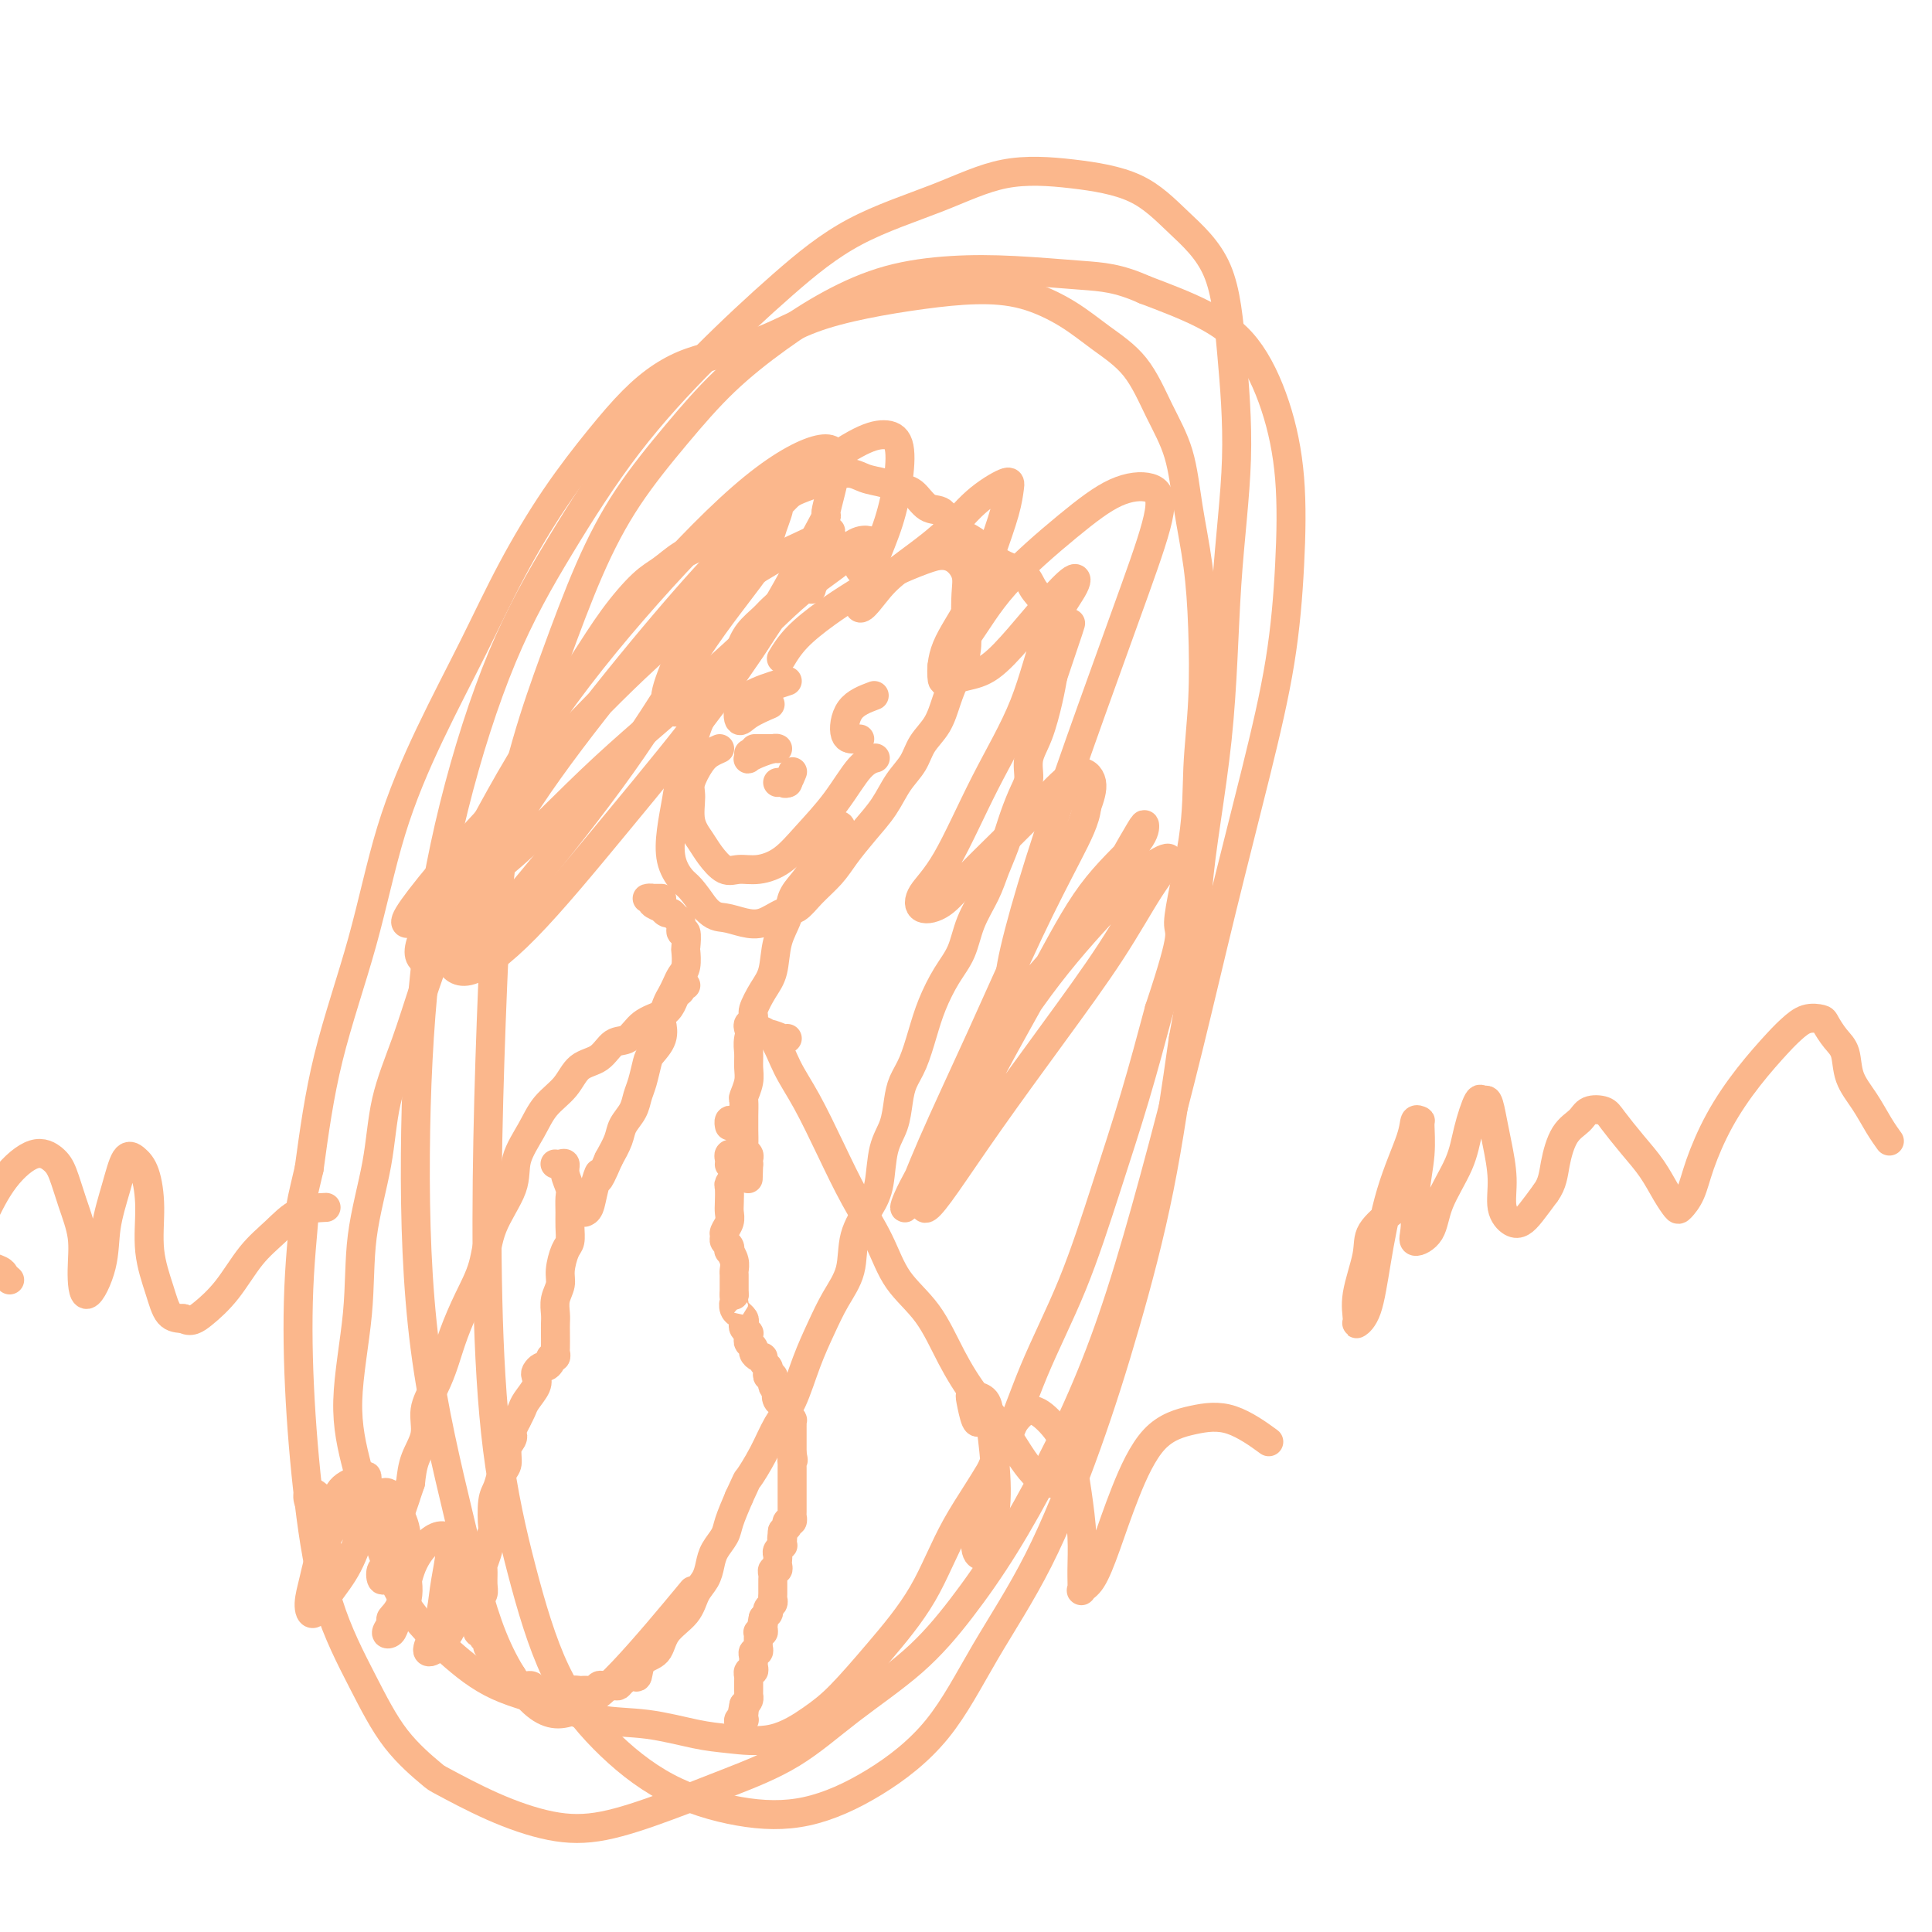 <svg viewBox='0 0 400 400' version='1.1' xmlns='http://www.w3.org/2000/svg' xmlns:xlink='http://www.w3.org/1999/xlink'><g fill='none' stroke='#FBB78C' stroke-width='6' stroke-linecap='round' stroke-linejoin='round'><path d='M182,120c-0.188,-0.311 -0.376,-0.622 -1,-1c-0.624,-0.378 -1.684,-0.822 -2,-1c-0.316,-0.178 0.112,-0.090 0,0c-0.112,0.090 -0.764,0.182 -1,0c-0.236,-0.182 -0.055,-0.638 0,-1c0.055,-0.362 -0.014,-0.631 0,-1c0.014,-0.369 0.113,-0.838 0,-1c-0.113,-0.162 -0.436,-0.017 -1,0c-0.564,0.017 -1.367,-0.094 -2,0c-0.633,0.094 -1.095,0.394 -2,1c-0.905,0.606 -2.252,1.517 -3,2c-0.748,0.483 -0.895,0.537 -2,1c-1.105,0.463 -3.167,1.334 -4,2c-0.833,0.666 -0.436,1.128 -1,2c-0.564,0.872 -2.090,2.153 -3,3c-0.910,0.847 -1.205,1.258 -2,2c-0.795,0.742 -2.089,1.813 -3,3c-0.911,1.187 -1.437,2.490 -2,4c-0.563,1.510 -1.163,3.229 -2,5c-0.837,1.771 -1.912,3.595 -3,5c-1.088,1.405 -2.190,2.390 -3,4c-0.810,1.610 -1.329,3.844 -2,6c-0.671,2.156 -1.494,4.234 -2,6c-0.506,1.766 -0.694,3.220 -1,5c-0.306,1.780 -0.728,3.886 -1,6c-0.272,2.114 -0.392,4.237 0,6c0.392,1.763 1.298,3.167 2,4c0.702,0.833 1.201,1.095 2,2c0.799,0.905 1.900,2.452 3,4'/><path d='M146,188c1.797,1.948 2.788,1.816 4,2c1.212,0.184 2.644,0.682 4,1c1.356,0.318 2.635,0.455 4,0c1.365,-0.455 2.815,-1.502 4,-2c1.185,-0.498 2.105,-0.446 3,-1c0.895,-0.554 1.766,-1.715 3,-3c1.234,-1.285 2.833,-2.696 4,-4c1.167,-1.304 1.902,-2.501 3,-4c1.098,-1.499 2.558,-3.300 4,-5c1.442,-1.700 2.865,-3.300 4,-5c1.135,-1.700 1.981,-3.500 3,-5c1.019,-1.500 2.212,-2.700 3,-4c0.788,-1.300 1.171,-2.698 2,-4c0.829,-1.302 2.103,-2.506 3,-4c0.897,-1.494 1.417,-3.277 2,-5c0.583,-1.723 1.229,-3.384 2,-5c0.771,-1.616 1.665,-3.185 2,-5c0.335,-1.815 0.109,-3.874 0,-6c-0.109,-2.126 -0.102,-4.319 0,-6c0.102,-1.681 0.298,-2.849 0,-4c-0.298,-1.151 -1.089,-2.286 -2,-3c-0.911,-0.714 -1.942,-1.007 -3,-1c-1.058,0.007 -2.142,0.314 -4,1c-1.858,0.686 -4.491,1.750 -7,3c-2.509,1.250 -4.893,2.686 -7,4c-2.107,1.314 -3.936,2.507 -6,4c-2.064,1.493 -4.363,3.287 -6,5c-1.637,1.713 -2.610,3.347 -3,4c-0.390,0.653 -0.195,0.327 0,0'/><path d='M137,186c-0.697,-0.006 -1.394,-0.012 -2,0c-0.606,0.012 -1.119,0.041 -1,0c0.119,-0.041 0.872,-0.150 1,0c0.128,0.150 -0.369,0.561 0,1c0.369,0.439 1.604,0.906 2,1c0.396,0.094 -0.048,-0.183 0,0c0.048,0.183 0.586,0.828 1,1c0.414,0.172 0.703,-0.129 1,0c0.297,0.129 0.601,0.686 1,1c0.399,0.314 0.891,0.383 1,1c0.109,0.617 -0.166,1.783 0,2c0.166,0.217 0.774,-0.514 1,0c0.226,0.514 0.072,2.273 0,3c-0.072,0.727 -0.061,0.422 0,1c0.061,0.578 0.171,2.040 0,3c-0.171,0.960 -0.624,1.417 -1,2c-0.376,0.583 -0.676,1.292 -1,2c-0.324,0.708 -0.674,1.414 -1,2c-0.326,0.586 -0.630,1.053 -1,2c-0.370,0.947 -0.806,2.373 -1,3c-0.194,0.627 -0.146,0.454 0,1c0.146,0.546 0.390,1.812 0,3c-0.390,1.188 -1.413,2.299 -2,3c-0.587,0.701 -0.739,0.992 -1,2c-0.261,1.008 -0.633,2.733 -1,4c-0.367,1.267 -0.731,2.074 -1,3c-0.269,0.926 -0.443,1.970 -1,3c-0.557,1.030 -1.496,2.047 -2,3c-0.504,0.953 -0.573,1.844 -1,3c-0.427,1.156 -1.214,2.578 -2,4'/><path d='M126,240c-2.879,6.746 -2.078,3.612 -2,3c0.078,-0.612 -0.567,1.300 -1,3c-0.433,1.700 -0.655,3.188 -1,4c-0.345,0.812 -0.813,0.946 -1,1c-0.187,0.054 -0.094,0.027 0,0'/><path d='M175,173c-0.455,-0.316 -0.909,-0.632 -1,-1c-0.091,-0.368 0.183,-0.789 0,-1c-0.183,-0.211 -0.823,-0.211 -1,0c-0.177,0.211 0.107,0.633 0,1c-0.107,0.367 -0.607,0.679 -1,1c-0.393,0.321 -0.678,0.651 -1,1c-0.322,0.349 -0.680,0.715 -1,1c-0.320,0.285 -0.600,0.487 -1,1c-0.400,0.513 -0.918,1.336 -1,2c-0.082,0.664 0.272,1.168 0,2c-0.272,0.832 -1.171,1.990 -2,3c-0.829,1.010 -1.586,1.872 -2,3c-0.414,1.128 -0.483,2.523 -1,4c-0.517,1.477 -1.482,3.037 -2,5c-0.518,1.963 -0.587,4.328 -1,6c-0.413,1.672 -1.168,2.649 -2,4c-0.832,1.351 -1.740,3.075 -2,4c-0.260,0.925 0.127,1.051 0,2c-0.127,0.949 -0.770,2.720 -1,4c-0.230,1.280 -0.048,2.067 0,3c0.048,0.933 -0.040,2.011 0,3c0.040,0.989 0.207,1.890 0,3c-0.207,1.110 -0.788,2.428 -1,3c-0.212,0.572 -0.057,0.398 0,1c0.057,0.602 0.014,1.978 0,3c-0.014,1.022 -0.000,1.688 0,2c0.000,0.312 -0.014,0.269 0,1c0.014,0.731 0.056,2.237 0,3c-0.056,0.763 -0.211,0.782 0,1c0.211,0.218 0.788,0.636 1,1c0.212,0.364 0.061,0.676 0,1c-0.061,0.324 -0.030,0.662 0,1'/><path d='M155,241c-0.167,5.333 -0.083,2.667 0,0'/><path d='M153,232c-0.309,0.030 -0.619,0.061 -1,0c-0.381,-0.061 -0.834,-0.212 -1,0c-0.166,0.212 -0.045,0.788 0,1c0.045,0.212 0.013,0.061 0,0c-0.013,-0.061 -0.006,-0.030 0,0'/><path d='M151,241c-0.008,0.084 -0.016,0.169 0,0c0.016,-0.169 0.057,-0.591 0,-1c-0.057,-0.409 -0.212,-0.805 0,-1c0.212,-0.195 0.790,-0.190 1,0c0.210,0.190 0.053,0.566 0,1c-0.053,0.434 -0.000,0.926 0,1c0.000,0.074 -0.052,-0.272 0,0c0.052,0.272 0.210,1.161 0,2c-0.210,0.839 -0.787,1.628 -1,2c-0.213,0.372 -0.061,0.327 0,1c0.061,0.673 0.031,2.064 0,3c-0.031,0.936 -0.062,1.417 0,2c0.062,0.583 0.216,1.269 0,2c-0.216,0.731 -0.804,1.506 -1,2c-0.196,0.494 -0.001,0.705 0,1c0.001,0.295 -0.192,0.673 0,1c0.192,0.327 0.769,0.602 1,1c0.231,0.398 0.114,0.918 0,1c-0.114,0.082 -0.227,-0.274 0,0c0.227,0.274 0.793,1.177 1,2c0.207,0.823 0.056,1.566 0,2c-0.056,0.434 -0.015,0.560 0,1c0.015,0.440 0.004,1.195 0,2c-0.004,0.805 -0.001,1.658 0,2c0.001,0.342 0.001,0.171 0,0'/><path d='M152,268c0.172,4.586 0.102,2.552 0,2c-0.102,-0.552 -0.237,0.377 0,1c0.237,0.623 0.847,0.940 1,1c0.153,0.060 -0.151,-0.138 0,0c0.151,0.138 0.758,0.610 1,1c0.242,0.390 0.118,0.696 0,1c-0.118,0.304 -0.229,0.606 0,1c0.229,0.394 0.797,0.879 1,1c0.203,0.121 0.040,-0.123 0,0c-0.040,0.123 0.045,0.611 0,1c-0.045,0.389 -0.218,0.678 0,1c0.218,0.322 0.828,0.678 1,1c0.172,0.322 -0.094,0.611 0,1c0.094,0.389 0.547,0.877 1,1c0.453,0.123 0.905,-0.121 1,0c0.095,0.121 -0.167,0.607 0,1c0.167,0.393 0.763,0.693 1,1c0.237,0.307 0.116,0.622 0,1c-0.116,0.378 -0.227,0.818 0,1c0.227,0.182 0.792,0.104 1,0c0.208,-0.104 0.058,-0.235 0,0c-0.058,0.235 -0.026,0.836 0,1c0.026,0.164 0.045,-0.110 0,0c-0.045,0.110 -0.156,0.603 0,1c0.156,0.397 0.578,0.699 1,1'/><path d='M161,288c1.408,3.261 0.429,1.414 0,1c-0.429,-0.414 -0.307,0.606 0,1c0.307,0.394 0.801,0.161 1,0c0.199,-0.161 0.105,-0.251 0,0c-0.105,0.251 -0.221,0.842 0,1c0.221,0.158 0.777,-0.116 1,0c0.223,0.116 0.112,0.624 0,1c-0.112,0.376 -0.226,0.622 0,1c0.226,0.378 0.793,0.889 1,1c0.207,0.111 0.056,-0.178 0,0c-0.056,0.178 -0.015,0.822 0,1c0.015,0.178 0.004,-0.111 0,0c-0.004,0.111 -0.001,0.621 0,1c0.001,0.379 0.000,0.626 0,1c-0.000,0.374 -0.000,0.874 0,1c0.000,0.126 0.000,-0.121 0,0c-0.000,0.121 -0.000,0.609 0,1c0.000,0.391 0.000,0.683 0,1c-0.000,0.317 -0.000,0.658 0,1'/><path d='M164,301c0.464,2.174 0.124,1.107 0,1c-0.124,-0.107 -0.033,0.744 0,1c0.033,0.256 0.009,-0.085 0,0c-0.009,0.085 -0.002,0.596 0,1c0.002,0.404 0.001,0.700 0,1c-0.001,0.300 -0.000,0.605 0,1c0.000,0.395 0.000,0.879 0,1c-0.000,0.121 -0.000,-0.123 0,0c0.000,0.123 0.000,0.611 0,1c-0.000,0.389 0.000,0.678 0,1c-0.000,0.322 -0.000,0.677 0,1c0.000,0.323 0.000,0.612 0,1c-0.000,0.388 -0.000,0.873 0,1c0.000,0.127 0.001,-0.106 0,0c-0.001,0.106 -0.004,0.549 0,1c0.004,0.451 0.015,0.909 0,1c-0.015,0.091 -0.056,-0.187 0,0c0.056,0.187 0.208,0.837 0,1c-0.208,0.163 -0.777,-0.163 -1,0c-0.223,0.163 -0.098,0.813 0,1c0.098,0.187 0.171,-0.089 0,0c-0.171,0.089 -0.585,0.545 -1,1'/><path d='M162,317c-0.311,2.658 -0.087,1.304 0,1c0.087,-0.304 0.037,0.443 0,1c-0.037,0.557 -0.062,0.923 0,1c0.062,0.077 0.213,-0.134 0,0c-0.213,0.134 -0.788,0.614 -1,1c-0.212,0.386 -0.061,0.677 0,1c0.061,0.323 0.030,0.678 0,1c-0.030,0.322 -0.061,0.611 0,1c0.061,0.389 0.212,0.877 0,1c-0.212,0.123 -0.789,-0.121 -1,0c-0.211,0.121 -0.057,0.606 0,1c0.057,0.394 0.015,0.697 0,1c-0.015,0.303 -0.004,0.606 0,1c0.004,0.394 0.002,0.879 0,1c-0.002,0.121 -0.004,-0.123 0,0c0.004,0.123 0.015,0.611 0,1c-0.015,0.389 -0.056,0.678 0,1c0.056,0.322 0.208,0.677 0,1c-0.208,0.323 -0.777,0.612 -1,1c-0.223,0.388 -0.098,0.874 0,1c0.098,0.126 0.171,-0.107 0,0c-0.171,0.107 -0.585,0.553 -1,1'/><path d='M158,335c-0.614,2.966 -0.151,1.383 0,1c0.151,-0.383 -0.012,0.436 0,1c0.012,0.564 0.200,0.872 0,1c-0.200,0.128 -0.786,0.075 -1,0c-0.214,-0.075 -0.056,-0.174 0,0c0.056,0.174 0.011,0.620 0,1c-0.011,0.380 0.011,0.693 0,1c-0.011,0.307 -0.055,0.607 0,1c0.055,0.393 0.211,0.878 0,1c-0.211,0.122 -0.788,-0.121 -1,0c-0.212,0.121 -0.061,0.606 0,1c0.061,0.394 0.030,0.698 0,1c-0.030,0.302 -0.061,0.602 0,1c0.061,0.398 0.212,0.894 0,1c-0.212,0.106 -0.789,-0.179 -1,0c-0.211,0.179 -0.057,0.821 0,1c0.057,0.179 0.015,-0.106 0,0c-0.015,0.106 -0.004,0.602 0,1c0.004,0.398 0.002,0.698 0,1c-0.002,0.302 -0.003,0.606 0,1c0.003,0.394 0.011,0.879 0,1c-0.011,0.121 -0.041,-0.121 0,0c0.041,0.121 0.155,0.606 0,1c-0.155,0.394 -0.577,0.697 -1,1'/><path d='M154,353c-0.620,2.966 -0.170,1.383 0,1c0.170,-0.383 0.060,0.436 0,1c-0.060,0.564 -0.069,0.872 0,1c0.069,0.128 0.215,0.075 0,0c-0.215,-0.075 -0.791,-0.173 -1,0c-0.209,0.173 -0.052,0.617 0,1c0.052,0.383 0.000,0.705 0,1c-0.000,0.295 0.051,0.564 0,1c-0.051,0.436 -0.206,1.041 0,1c0.206,-0.041 0.773,-0.726 1,-1c0.227,-0.274 0.113,-0.137 0,0'/><path d='M115,241c-0.081,-0.011 -0.161,-0.021 0,0c0.161,0.021 0.565,0.074 1,0c0.435,-0.074 0.901,-0.274 1,0c0.099,0.274 -0.170,1.020 0,2c0.170,0.980 0.778,2.192 1,3c0.222,0.808 0.057,1.212 0,2c-0.057,0.788 -0.005,1.961 0,3c0.005,1.039 -0.036,1.944 0,3c0.036,1.056 0.149,2.264 0,3c-0.149,0.736 -0.562,1.002 -1,2c-0.438,0.998 -0.902,2.729 -1,4c-0.098,1.271 0.170,2.083 0,3c-0.170,0.917 -0.777,1.941 -1,3c-0.223,1.059 -0.060,2.153 0,3c0.060,0.847 0.017,1.446 0,2c-0.017,0.554 -0.009,1.062 0,2c0.009,0.938 0.017,2.307 0,3c-0.017,0.693 -0.060,0.712 0,1c0.060,0.288 0.224,0.847 0,1c-0.224,0.153 -0.834,-0.099 -1,0c-0.166,0.099 0.113,0.551 0,1c-0.113,0.449 -0.617,0.896 -1,1c-0.383,0.104 -0.645,-0.134 -1,0c-0.355,0.134 -0.802,0.641 -1,1c-0.198,0.359 -0.147,0.571 0,1c0.147,0.429 0.390,1.074 0,2c-0.390,0.926 -1.413,2.134 -2,3c-0.587,0.866 -0.739,1.390 -1,2c-0.261,0.610 -0.630,1.305 -1,2'/><path d='M107,294c-1.481,2.960 -1.185,2.861 -1,3c0.185,0.139 0.257,0.516 0,1c-0.257,0.484 -0.843,1.074 -1,2c-0.157,0.926 0.115,2.186 0,3c-0.115,0.814 -0.618,1.182 -1,2c-0.382,0.818 -0.642,2.087 -1,3c-0.358,0.913 -0.813,1.471 -1,3c-0.187,1.529 -0.107,4.028 0,5c0.107,0.972 0.239,0.415 0,1c-0.239,0.585 -0.849,2.310 -1,3c-0.151,0.690 0.157,0.345 0,1c-0.157,0.655 -0.778,2.311 -1,3c-0.222,0.689 -0.045,0.412 0,1c0.045,0.588 -0.040,2.040 0,3c0.040,0.960 0.207,1.426 0,2c-0.207,0.574 -0.789,1.254 -1,2c-0.211,0.746 -0.053,1.558 0,2c0.053,0.442 -0.001,0.514 0,1c0.001,0.486 0.057,1.387 0,2c-0.057,0.613 -0.227,0.937 0,1c0.227,0.063 0.849,-0.137 1,0c0.151,0.137 -0.171,0.611 0,1c0.171,0.389 0.835,0.695 1,1c0.165,0.305 -0.168,0.610 0,1c0.168,0.390 0.836,0.864 1,1c0.164,0.136 -0.177,-0.066 0,0c0.177,0.066 0.872,0.399 1,1c0.128,0.601 -0.312,1.469 0,2c0.312,0.531 1.375,0.723 2,1c0.625,0.277 0.813,0.638 1,1'/><path d='M106,347c0.990,1.553 -0.034,0.937 0,1c0.034,0.063 1.126,0.805 2,1c0.874,0.195 1.528,-0.158 2,0c0.472,0.158 0.760,0.828 1,1c0.240,0.172 0.430,-0.154 1,0c0.570,0.154 1.520,0.787 2,1c0.480,0.213 0.491,0.004 1,0c0.509,-0.004 1.516,0.195 2,0c0.484,-0.195 0.444,-0.783 1,-1c0.556,-0.217 1.707,-0.062 2,0c0.293,0.062 -0.273,0.031 0,0c0.273,-0.031 1.386,-0.061 2,0c0.614,0.061 0.728,0.213 1,0c0.272,-0.213 0.702,-0.792 1,-1c0.298,-0.208 0.465,-0.046 1,0c0.535,0.046 1.439,-0.023 2,0c0.561,0.023 0.778,0.140 1,0c0.222,-0.140 0.448,-0.535 1,-1c0.552,-0.465 1.430,-0.998 2,-1c0.570,-0.002 0.832,0.527 1,0c0.168,-0.527 0.243,-2.112 1,-3c0.757,-0.888 2.195,-1.080 3,-2c0.805,-0.920 0.975,-2.567 2,-4c1.025,-1.433 2.903,-2.652 4,-4c1.097,-1.348 1.411,-2.826 2,-4c0.589,-1.174 1.452,-2.045 2,-3c0.548,-0.955 0.779,-1.993 1,-3c0.221,-1.007 0.430,-1.981 1,-3c0.570,-1.019 1.500,-2.082 2,-3c0.500,-0.918 0.572,-1.691 1,-3c0.428,-1.309 1.214,-3.155 2,-5'/><path d='M153,310c2.011,-4.399 1.539,-3.395 2,-4c0.461,-0.605 1.856,-2.817 3,-5c1.144,-2.183 2.038,-4.336 3,-6c0.962,-1.664 1.992,-2.837 3,-5c1.008,-2.163 1.994,-5.315 3,-8c1.006,-2.685 2.030,-4.903 3,-7c0.970,-2.097 1.885,-4.074 3,-6c1.115,-1.926 2.430,-3.803 3,-6c0.570,-2.197 0.394,-4.715 1,-7c0.606,-2.285 1.994,-4.337 3,-6c1.006,-1.663 1.631,-2.938 2,-5c0.369,-2.062 0.483,-4.913 1,-7c0.517,-2.087 1.437,-3.411 2,-5c0.563,-1.589 0.769,-3.445 1,-5c0.231,-1.555 0.487,-2.810 1,-4c0.513,-1.190 1.282,-2.315 2,-4c0.718,-1.685 1.385,-3.929 2,-6c0.615,-2.071 1.180,-3.967 2,-6c0.820,-2.033 1.896,-4.202 3,-6c1.104,-1.798 2.235,-3.224 3,-5c0.765,-1.776 1.163,-3.902 2,-6c0.837,-2.098 2.111,-4.169 3,-6c0.889,-1.831 1.391,-3.423 2,-5c0.609,-1.577 1.324,-3.138 2,-5c0.676,-1.862 1.311,-4.025 2,-6c0.689,-1.975 1.431,-3.763 2,-5c0.569,-1.237 0.965,-1.923 1,-3c0.035,-1.077 -0.289,-2.547 0,-4c0.289,-1.453 1.193,-2.891 2,-5c0.807,-2.109 1.516,-4.888 2,-7c0.484,-2.112 0.742,-3.556 1,-5'/><path d='M218,140c6.694,-19.725 2.428,-7.539 1,-4c-1.428,3.539 -0.019,-1.569 0,-4c0.019,-2.431 -1.352,-2.184 -2,-3c-0.648,-0.816 -0.572,-2.694 -1,-4c-0.428,-1.306 -1.360,-2.040 -2,-3c-0.640,-0.960 -0.989,-2.144 -2,-3c-1.011,-0.856 -2.683,-1.383 -4,-2c-1.317,-0.617 -2.277,-1.325 -3,-2c-0.723,-0.675 -1.208,-1.316 -2,-2c-0.792,-0.684 -1.892,-1.409 -3,-2c-1.108,-0.591 -2.225,-1.047 -3,-2c-0.775,-0.953 -1.207,-2.402 -2,-3c-0.793,-0.598 -1.948,-0.345 -3,-1c-1.052,-0.655 -2.001,-2.220 -3,-3c-0.999,-0.780 -2.048,-0.777 -3,-1c-0.952,-0.223 -1.806,-0.672 -3,-1c-1.194,-0.328 -2.729,-0.535 -4,-1c-1.271,-0.465 -2.278,-1.188 -4,-1c-1.722,0.188 -4.158,1.286 -6,2c-1.842,0.714 -3.090,1.044 -5,2c-1.910,0.956 -4.482,2.539 -7,4c-2.518,1.461 -4.983,2.800 -7,4c-2.017,1.200 -3.588,2.260 -5,3c-1.412,0.740 -2.667,1.161 -4,2c-1.333,0.839 -2.746,2.095 -4,3c-1.254,0.905 -2.349,1.459 -4,3c-1.651,1.541 -3.857,4.070 -6,7c-2.143,2.930 -4.224,6.259 -6,9c-1.776,2.741 -3.247,4.892 -5,8c-1.753,3.108 -3.786,7.174 -6,11c-2.214,3.826 -4.607,7.413 -7,11'/><path d='M103,167c-5.538,9.276 -4.384,9.466 -5,12c-0.616,2.534 -3.003,7.412 -5,12c-1.997,4.588 -3.604,8.884 -5,13c-1.396,4.116 -2.582,8.051 -4,12c-1.418,3.949 -3.068,7.913 -4,12c-0.932,4.087 -1.145,8.299 -2,13c-0.855,4.701 -2.351,9.892 -3,15c-0.649,5.108 -0.449,10.134 -1,16c-0.551,5.866 -1.852,12.573 -2,18c-0.148,5.427 0.856,9.575 2,14c1.144,4.425 2.428,9.127 4,14c1.572,4.873 3.431,9.915 6,14c2.569,4.085 5.848,7.212 9,10c3.152,2.788 6.176,5.237 10,7c3.824,1.763 8.448,2.839 12,4c3.552,1.161 6.033,2.405 9,3c2.967,0.595 6.421,0.540 10,1c3.579,0.460 7.283,1.435 10,2c2.717,0.565 4.445,0.719 7,1c2.555,0.281 5.935,0.690 9,0c3.065,-0.690 5.813,-2.478 8,-4c2.187,-1.522 3.812,-2.779 6,-5c2.188,-2.221 4.938,-5.404 8,-9c3.062,-3.596 6.435,-7.603 9,-12c2.565,-4.397 4.323,-9.185 7,-14c2.677,-4.815 6.273,-9.658 9,-15c2.727,-5.342 4.584,-11.183 7,-17c2.416,-5.817 5.390,-11.611 8,-18c2.610,-6.389 4.857,-13.374 7,-20c2.143,-6.626 4.184,-12.893 6,-19c1.816,-6.107 3.408,-12.053 5,-18'/><path d='M240,209c5.841,-17.475 3.944,-15.162 4,-18c0.056,-2.838 2.066,-10.827 3,-17c0.934,-6.173 0.794,-10.530 1,-15c0.206,-4.470 0.758,-9.053 1,-14c0.242,-4.947 0.172,-10.258 0,-15c-0.172,-4.742 -0.448,-8.914 -1,-13c-0.552,-4.086 -1.381,-8.087 -2,-12c-0.619,-3.913 -1.029,-7.739 -2,-11c-0.971,-3.261 -2.503,-5.956 -4,-9c-1.497,-3.044 -2.959,-6.438 -5,-9c-2.041,-2.562 -4.662,-4.292 -7,-6c-2.338,-1.708 -4.392,-3.395 -7,-5c-2.608,-1.605 -5.769,-3.130 -9,-4c-3.231,-0.870 -6.531,-1.086 -10,-1c-3.469,0.086 -7.108,0.474 -11,1c-3.892,0.526 -8.038,1.190 -12,2c-3.962,0.810 -7.741,1.766 -11,3c-3.259,1.234 -5.997,2.746 -9,4c-3.003,1.254 -6.270,2.248 -9,3c-2.730,0.752 -4.922,1.261 -7,2c-2.078,0.739 -4.041,1.709 -6,3c-1.959,1.291 -3.913,2.903 -6,5c-2.087,2.097 -4.306,4.680 -7,8c-2.694,3.320 -5.865,7.377 -9,12c-3.135,4.623 -6.236,9.813 -9,15c-2.764,5.187 -5.191,10.371 -8,16c-2.809,5.629 -6.001,11.702 -9,18c-2.999,6.298 -5.804,12.822 -8,20c-2.196,7.178 -3.784,15.009 -6,23c-2.216,7.991 -5.062,16.140 -7,24c-1.938,7.860 -2.969,15.430 -4,23'/><path d='M64,242c-2.802,11.794 -1.305,6.279 -1,7c0.305,0.721 -0.580,7.678 -1,15c-0.420,7.322 -0.373,15.008 0,23c0.373,7.992 1.074,16.289 2,24c0.926,7.711 2.076,14.836 4,21c1.924,6.164 4.620,11.365 7,16c2.380,4.635 4.443,8.702 7,12c2.557,3.298 5.609,5.825 7,7c1.391,1.175 1.122,0.997 3,2c1.878,1.003 5.903,3.186 10,5c4.097,1.814 8.265,3.259 12,4c3.735,0.741 7.038,0.779 11,0c3.962,-0.779 8.583,-2.374 13,-4c4.417,-1.626 8.628,-3.283 13,-5c4.372,-1.717 8.903,-3.494 13,-6c4.097,-2.506 7.759,-5.740 12,-9c4.241,-3.260 9.063,-6.544 13,-10c3.937,-3.456 6.991,-7.083 10,-11c3.009,-3.917 5.972,-8.123 9,-13c3.028,-4.877 6.121,-10.424 9,-16c2.879,-5.576 5.545,-11.179 8,-17c2.455,-5.821 4.700,-11.858 7,-19c2.300,-7.142 4.654,-15.387 7,-24c2.346,-8.613 4.684,-17.593 7,-27c2.316,-9.407 4.608,-19.241 7,-29c2.392,-9.759 4.883,-19.445 7,-28c2.117,-8.555 3.861,-15.981 5,-23c1.139,-7.019 1.671,-13.633 2,-20c0.329,-6.367 0.453,-12.488 0,-18c-0.453,-5.512 -1.482,-10.416 -3,-15c-1.518,-4.584 -3.524,-8.850 -6,-12c-2.476,-3.150 -5.422,-5.186 -9,-7c-3.578,-1.814 -7.789,-3.407 -12,-5'/><path d='M237,60c-5.510,-2.480 -8.784,-2.679 -13,-3c-4.216,-0.321 -9.375,-0.764 -14,-1c-4.625,-0.236 -8.715,-0.266 -13,0c-4.285,0.266 -8.764,0.827 -13,2c-4.236,1.173 -8.231,2.957 -12,5c-3.769,2.043 -7.314,4.343 -11,7c-3.686,2.657 -7.513,5.669 -11,9c-3.487,3.331 -6.633,6.980 -10,11c-3.367,4.020 -6.954,8.410 -10,13c-3.046,4.590 -5.551,9.379 -8,15c-2.449,5.621 -4.842,12.075 -7,18c-2.158,5.925 -4.082,11.320 -6,18c-1.918,6.680 -3.831,14.645 -5,23c-1.169,8.355 -1.596,17.101 -2,27c-0.404,9.899 -0.787,20.950 -1,32c-0.213,11.050 -0.257,22.100 0,33c0.257,10.900 0.816,21.650 2,31c1.184,9.350 2.992,17.300 5,25c2.008,7.700 4.214,15.149 7,21c2.786,5.851 6.150,10.103 10,14c3.850,3.897 8.186,7.439 13,10c4.814,2.561 10.106,4.140 15,5c4.894,0.860 9.389,1.002 14,0c4.611,-1.002 9.336,-3.148 14,-6c4.664,-2.852 9.266,-6.412 13,-11c3.734,-4.588 6.599,-10.206 10,-16c3.401,-5.794 7.340,-11.765 11,-19c3.660,-7.235 7.043,-15.733 10,-24c2.957,-8.267 5.488,-16.303 8,-25c2.512,-8.697 5.003,-18.056 7,-28c1.997,-9.944 3.498,-20.472 5,-31'/><path d='M245,215c3.554,-18.563 2.438,-22.971 3,-31c0.562,-8.029 2.801,-19.681 4,-31c1.199,-11.319 1.359,-22.307 2,-32c0.641,-9.693 1.763,-18.092 2,-26c0.237,-7.908 -0.412,-15.327 -1,-22c-0.588,-6.673 -1.117,-12.601 -3,-17c-1.883,-4.399 -5.120,-7.270 -8,-10c-2.880,-2.730 -5.401,-5.319 -9,-7c-3.599,-1.681 -8.275,-2.452 -13,-3c-4.725,-0.548 -9.498,-0.872 -14,0c-4.502,0.872 -8.732,2.939 -14,5c-5.268,2.061 -11.573,4.116 -17,7c-5.427,2.884 -9.977,6.596 -15,11c-5.023,4.404 -10.519,9.501 -16,15c-5.481,5.499 -10.946,11.402 -16,18c-5.054,6.598 -9.698,13.891 -14,21c-4.302,7.109 -8.261,14.035 -12,23c-3.739,8.965 -7.257,19.971 -10,31c-2.743,11.029 -4.709,22.081 -6,34c-1.291,11.919 -1.905,24.704 -2,38c-0.095,13.296 0.330,27.104 2,40c1.670,12.896 4.584,24.880 7,35c2.416,10.120 4.334,18.376 7,25c2.666,6.624 6.079,11.615 9,14c2.921,2.385 5.350,2.165 8,1c2.650,-1.165 5.521,-3.275 10,-8c4.479,-4.725 10.565,-12.064 13,-15c2.435,-2.936 1.217,-1.468 0,0'/><path d='M163,141c-0.626,0.208 -1.253,0.416 -3,1c-1.747,0.584 -4.615,1.543 -6,3c-1.385,1.457 -1.289,3.411 -1,4c0.289,0.589 0.770,-0.188 2,-1c1.230,-0.812 3.209,-1.661 4,-2c0.791,-0.339 0.396,-0.170 0,0'/><path d='M181,144c-1.947,0.732 -3.895,1.464 -5,3c-1.105,1.536 -1.368,3.876 -1,5c0.368,1.124 1.368,1.033 2,1c0.632,-0.033 0.895,-0.010 1,0c0.105,0.010 0.053,0.005 0,0'/><path d='M149,155c-0.680,0.302 -1.361,0.604 -2,1c-0.639,0.396 -1.237,0.886 -2,2c-0.763,1.114 -1.692,2.853 -2,4c-0.308,1.147 0.003,1.702 0,3c-0.003,1.298 -0.322,3.339 0,5c0.322,1.661 1.285,2.944 2,4c0.715,1.056 1.184,1.887 2,3c0.816,1.113 1.980,2.509 3,3c1.020,0.491 1.896,0.077 3,0c1.104,-0.077 2.438,0.183 4,0c1.562,-0.183 3.354,-0.809 5,-2c1.646,-1.191 3.145,-2.946 5,-5c1.855,-2.054 4.064,-4.406 6,-7c1.936,-2.594 3.598,-5.429 5,-7c1.402,-1.571 2.543,-1.877 3,-2c0.457,-0.123 0.228,-0.061 0,0'/><path d='M155,156c0.038,0.400 0.077,0.801 0,1c-0.077,0.199 -0.269,0.197 0,0c0.269,-0.197 1.000,-0.589 2,-1c1.000,-0.411 2.269,-0.841 3,-1c0.731,-0.159 0.923,-0.045 1,0c0.077,0.045 0.038,0.023 0,0'/><path d='M161,162c0.339,-0.060 0.679,-0.119 1,0c0.321,0.119 0.625,0.417 1,0c0.375,-0.417 0.821,-1.548 1,-2c0.179,-0.452 0.089,-0.226 0,0'/><path d='M160,155c-1.140,0.000 -2.281,0.000 -3,0c-0.719,0.000 -1.018,0.000 -1,0c0.018,0.000 0.351,0.000 1,0c0.649,-0.000 1.614,0.000 2,0c0.386,0.000 0.193,0.000 0,0'/><path d='M163,162c0.000,0.000 0.100,0.100 0.1,0.1'/><path d='M289,250c0.017,0.066 0.033,0.133 -1,1c-1.033,0.867 -3.116,2.535 -4,4c-0.884,1.465 -0.571,2.728 -1,5c-0.429,2.272 -1.602,5.553 -2,8c-0.398,2.447 -0.022,4.060 0,5c0.022,0.940 -0.309,1.206 0,1c0.309,-0.206 1.259,-0.886 2,-3c0.741,-2.114 1.274,-5.662 2,-10c0.726,-4.338 1.644,-9.464 3,-14c1.356,-4.536 3.149,-8.481 4,-11c0.851,-2.519 0.760,-3.611 1,-4c0.240,-0.389 0.811,-0.075 1,0c0.189,0.075 -0.005,-0.091 0,1c0.005,1.091 0.208,3.438 0,6c-0.208,2.562 -0.826,5.340 -1,8c-0.174,2.660 0.096,5.203 0,7c-0.096,1.797 -0.560,2.847 0,3c0.560,0.153 2.143,-0.591 3,-2c0.857,-1.409 0.989,-3.483 2,-6c1.011,-2.517 2.901,-5.476 4,-8c1.099,-2.524 1.408,-4.612 2,-7c0.592,-2.388 1.468,-5.075 2,-6c0.532,-0.925 0.721,-0.087 1,0c0.279,0.087 0.647,-0.577 1,0c0.353,0.577 0.689,2.397 1,4c0.311,1.603 0.597,2.991 1,5c0.403,2.009 0.922,4.639 1,7c0.078,2.361 -0.286,4.453 0,6c0.286,1.547 1.221,2.549 2,3c0.779,0.451 1.402,0.352 2,0c0.598,-0.352 1.171,-0.958 2,-2c0.829,-1.042 1.915,-2.521 3,-4'/><path d='M320,247c1.458,-1.963 1.602,-3.872 2,-6c0.398,-2.128 1.050,-4.476 2,-6c0.950,-1.524 2.200,-2.226 3,-3c0.800,-0.774 1.151,-1.622 2,-2c0.849,-0.378 2.195,-0.285 3,0c0.805,0.285 1.070,0.763 2,2c0.930,1.237 2.524,3.233 4,5c1.476,1.767 2.832,3.303 4,5c1.168,1.697 2.146,3.553 3,5c0.854,1.447 1.584,2.484 2,3c0.416,0.516 0.517,0.511 1,0c0.483,-0.511 1.347,-1.526 2,-3c0.653,-1.474 1.094,-3.406 2,-6c0.906,-2.594 2.276,-5.851 4,-9c1.724,-3.149 3.804,-6.189 6,-9c2.196,-2.811 4.510,-5.393 6,-7c1.490,-1.607 2.156,-2.239 3,-3c0.844,-0.761 1.865,-1.650 3,-2c1.135,-0.350 2.382,-0.159 3,0c0.618,0.159 0.605,0.288 1,1c0.395,0.712 1.197,2.007 2,3c0.803,0.993 1.606,1.685 2,3c0.394,1.315 0.379,3.253 1,5c0.621,1.747 1.878,3.303 3,5c1.122,1.697 2.110,3.534 3,5c0.890,1.466 1.683,2.562 2,3c0.317,0.438 0.159,0.219 0,0'/><path d='M2,265c-0.392,-0.340 -0.784,-0.680 -1,-1c-0.216,-0.320 -0.257,-0.619 -1,-1c-0.743,-0.381 -2.188,-0.844 -3,-1c-0.812,-0.156 -0.990,-0.003 -2,1c-1.010,1.003 -2.853,2.857 -4,5c-1.147,2.143 -1.599,4.574 -2,6c-0.401,1.426 -0.751,1.848 -1,2c-0.249,0.152 -0.396,0.034 0,-1c0.396,-1.034 1.337,-2.982 2,-5c0.663,-2.018 1.049,-4.104 2,-7c0.951,-2.896 2.467,-6.601 4,-10c1.533,-3.399 3.082,-6.491 5,-9c1.918,-2.509 4.206,-4.434 6,-5c1.794,-0.566 3.093,0.229 4,1c0.907,0.771 1.421,1.518 2,3c0.579,1.482 1.224,3.697 2,6c0.776,2.303 1.685,4.692 2,7c0.315,2.308 0.038,4.535 0,7c-0.038,2.465 0.164,5.168 1,5c0.836,-0.168 2.307,-3.206 3,-6c0.693,-2.794 0.609,-5.345 1,-8c0.391,-2.655 1.258,-5.414 2,-8c0.742,-2.586 1.360,-4.999 2,-6c0.640,-1.001 1.302,-0.590 2,0c0.698,0.590 1.432,1.359 2,3c0.568,1.641 0.970,4.152 1,7c0.030,2.848 -0.312,6.031 0,9c0.312,2.969 1.276,5.722 2,8c0.724,2.278 1.207,4.079 2,5c0.793,0.921 1.897,0.960 3,1'/><path d='M38,273c1.440,0.909 2.540,0.181 4,-1c1.460,-1.181 3.282,-2.814 5,-5c1.718,-2.186 3.333,-4.926 5,-7c1.667,-2.074 3.385,-3.484 5,-5c1.615,-1.516 3.127,-3.139 5,-4c1.873,-0.861 4.107,-0.960 5,-1c0.893,-0.040 0.447,-0.020 0,0'/><path d='M142,204c-0.447,-0.096 -0.895,-0.191 -1,0c-0.105,0.191 0.131,0.669 0,1c-0.131,0.331 -0.629,0.517 -1,1c-0.371,0.483 -0.616,1.265 -1,2c-0.384,0.735 -0.906,1.422 -2,2c-1.094,0.578 -2.761,1.045 -4,2c-1.239,0.955 -2.049,2.397 -3,3c-0.951,0.603 -2.043,0.365 -3,1c-0.957,0.635 -1.777,2.142 -3,3c-1.223,0.858 -2.847,1.068 -4,2c-1.153,0.932 -1.836,2.588 -3,4c-1.164,1.412 -2.809,2.580 -4,4c-1.191,1.420 -1.928,3.091 -3,5c-1.072,1.909 -2.478,4.055 -3,6c-0.522,1.945 -0.160,3.687 -1,6c-0.840,2.313 -2.883,5.195 -4,8c-1.117,2.805 -1.310,5.533 -2,8c-0.690,2.467 -1.878,4.672 -3,7c-1.122,2.328 -2.180,4.778 -3,7c-0.820,2.222 -1.403,4.214 -2,6c-0.597,1.786 -1.207,3.365 -2,5c-0.793,1.635 -1.769,3.325 -2,5c-0.231,1.675 0.284,3.336 0,5c-0.284,1.664 -1.367,3.333 -2,5c-0.633,1.667 -0.817,3.334 -1,5'/><path d='M85,307c-4.041,11.847 -1.642,4.965 -1,3c0.642,-1.965 -0.473,0.988 -1,3c-0.527,2.012 -0.468,3.083 -1,4c-0.532,0.917 -1.656,1.681 -2,3c-0.344,1.319 0.093,3.191 0,4c-0.093,0.809 -0.715,0.553 -1,1c-0.285,0.447 -0.234,1.598 0,2c0.234,0.402 0.650,0.056 1,-1c0.350,-1.056 0.633,-2.823 1,-4c0.367,-1.177 0.819,-1.765 1,-2c0.181,-0.235 0.090,-0.118 0,0'/><path d='M71,314c0.438,-0.358 0.877,-0.715 0,-1c-0.877,-0.285 -3.069,-0.497 -4,-1c-0.931,-0.503 -0.601,-1.298 -1,-2c-0.399,-0.702 -1.529,-1.310 -2,-1c-0.471,0.310 -0.285,1.540 0,2c0.285,0.460 0.668,0.150 1,1c0.332,0.850 0.612,2.859 1,4c0.388,1.141 0.885,1.415 1,2c0.115,0.585 -0.153,1.480 0,2c0.153,0.520 0.727,0.664 1,1c0.273,0.336 0.245,0.865 0,1c-0.245,0.135 -0.707,-0.125 -1,-1c-0.293,-0.875 -0.418,-2.367 0,-4c0.418,-1.633 1.381,-3.407 2,-5c0.619,-1.593 0.896,-3.003 2,-4c1.104,-0.997 3.034,-1.580 4,-2c0.966,-0.420 0.968,-0.676 1,0c0.032,0.676 0.093,2.285 0,4c-0.093,1.715 -0.341,3.538 -1,6c-0.659,2.462 -1.729,5.564 -3,8c-1.271,2.436 -2.742,4.205 -4,6c-1.258,1.795 -2.302,3.617 -3,4c-0.698,0.383 -1.051,-0.673 -1,-2c0.051,-1.327 0.507,-2.926 1,-5c0.493,-2.074 1.024,-4.625 2,-7c0.976,-2.375 2.399,-4.575 4,-6c1.601,-1.425 3.382,-2.075 5,-3c1.618,-0.925 3.073,-2.124 4,-2c0.927,0.124 1.327,1.572 2,3c0.673,1.428 1.621,2.837 2,5c0.379,2.163 0.190,5.082 0,8'/><path d='M84,325c0.730,3.848 0.554,5.469 0,7c-0.554,1.531 -1.485,2.972 -2,4c-0.515,1.028 -0.615,1.643 -1,2c-0.385,0.357 -1.054,0.456 -1,0c0.054,-0.456 0.832,-1.466 1,-2c0.168,-0.534 -0.275,-0.592 0,-1c0.275,-0.408 1.268,-1.166 2,-3c0.732,-1.834 1.202,-4.744 2,-7c0.798,-2.256 1.923,-3.858 3,-5c1.077,-1.142 2.104,-1.822 3,-2c0.896,-0.178 1.659,0.147 2,1c0.341,0.853 0.260,2.234 0,4c-0.260,1.766 -0.700,3.917 -1,6c-0.300,2.083 -0.462,4.098 -1,6c-0.538,1.902 -1.454,3.692 -2,5c-0.546,1.308 -0.724,2.134 0,2c0.724,-0.134 2.349,-1.228 4,-4c1.651,-2.772 3.329,-7.220 4,-9c0.671,-1.780 0.336,-0.890 0,0'/><path d='M163,215c-0.166,0.119 -0.333,0.239 -1,0c-0.667,-0.239 -1.836,-0.835 -3,-1c-1.164,-0.165 -2.325,0.102 -3,0c-0.675,-0.102 -0.865,-0.575 -1,-1c-0.135,-0.425 -0.214,-0.804 0,-1c0.214,-0.196 0.720,-0.210 1,0c0.280,0.210 0.335,0.642 1,1c0.665,0.358 1.940,0.641 3,2c1.060,1.359 1.904,3.796 3,6c1.096,2.204 2.444,4.177 4,7c1.556,2.823 3.322,6.495 5,10c1.678,3.505 3.270,6.843 5,10c1.730,3.157 3.599,6.132 5,9c1.401,2.868 2.335,5.630 4,8c1.665,2.370 4.063,4.349 6,7c1.937,2.651 3.414,5.973 5,9c1.586,3.027 3.281,5.757 5,8c1.719,2.243 3.463,3.998 5,6c1.537,2.002 2.868,4.249 4,6c1.132,1.751 2.066,3.005 3,4c0.934,0.995 1.867,1.729 3,2c1.133,0.271 2.467,0.077 3,0c0.533,-0.077 0.267,-0.039 0,0'/><path d='M203,294c-0.314,0.424 -0.627,0.847 -1,0c-0.373,-0.847 -0.805,-2.965 -1,-4c-0.195,-1.035 -0.154,-0.988 0,-1c0.154,-0.012 0.421,-0.085 1,0c0.579,0.085 1.469,0.327 2,1c0.531,0.673 0.704,1.778 1,4c0.296,2.222 0.716,5.560 1,9c0.284,3.440 0.433,6.982 0,10c-0.433,3.018 -1.446,5.512 -2,7c-0.554,1.488 -0.648,1.970 -1,2c-0.352,0.030 -0.962,-0.393 -1,-2c-0.038,-1.607 0.495,-4.399 1,-7c0.505,-2.601 0.982,-5.011 2,-8c1.018,-2.989 2.577,-6.558 4,-9c1.423,-2.442 2.711,-3.758 4,-4c1.289,-0.242 2.580,0.591 4,2c1.420,1.409 2.969,3.394 4,6c1.031,2.606 1.543,5.834 2,9c0.457,3.166 0.860,6.271 1,9c0.140,2.729 0.018,5.081 0,7c-0.018,1.919 0.069,3.404 0,4c-0.069,0.596 -0.293,0.301 0,0c0.293,-0.301 1.104,-0.609 2,-2c0.896,-1.391 1.878,-3.865 3,-7c1.122,-3.135 2.386,-6.930 4,-11c1.614,-4.070 3.579,-8.414 6,-11c2.421,-2.586 5.298,-3.415 8,-4c2.702,-0.585 5.227,-0.927 8,0c2.773,0.927 5.792,3.122 7,4c1.208,0.878 0.604,0.439 0,0'/><path d='M168,122c0.155,-0.580 0.309,-1.161 1,-2c0.691,-0.839 1.918,-1.937 3,-3c1.082,-1.063 2.018,-2.092 3,-3c0.982,-0.908 2.008,-1.694 3,-2c0.992,-0.306 1.949,-0.130 2,0c0.051,0.130 -0.806,0.216 -2,1c-1.194,0.784 -2.726,2.267 -5,4c-2.274,1.733 -5.290,3.718 -9,7c-3.710,3.282 -8.113,7.863 -15,14c-6.887,6.137 -16.258,13.831 -24,21c-7.742,7.169 -13.854,13.813 -20,19c-6.146,5.187 -12.326,8.918 -16,11c-3.674,2.082 -4.841,2.517 -5,2c-0.159,-0.517 0.689,-1.985 3,-5c2.311,-3.015 6.085,-7.577 11,-13c4.915,-5.423 10.972,-11.709 17,-18c6.028,-6.291 12.026,-12.588 19,-19c6.974,-6.412 14.923,-12.938 21,-17c6.077,-4.062 10.282,-5.661 13,-7c2.718,-1.339 3.948,-2.418 4,-2c0.052,0.418 -1.075,2.335 -3,5c-1.925,2.665 -4.647,6.080 -8,11c-3.353,4.920 -7.336,11.346 -13,19c-5.664,7.654 -13.009,16.535 -20,25c-6.991,8.465 -13.629,16.514 -19,22c-5.371,5.486 -9.474,8.409 -12,9c-2.526,0.591 -3.474,-1.151 -4,-2c-0.526,-0.849 -0.631,-0.806 0,-2c0.631,-1.194 1.998,-3.627 4,-8c2.002,-4.373 4.640,-10.688 9,-18c4.360,-7.312 10.443,-15.623 17,-24c6.557,-8.377 13.588,-16.822 19,-23c5.412,-6.178 9.206,-10.089 13,-14'/><path d='M155,110c8.763,-9.981 6.171,-4.432 5,-1c-1.171,3.432 -0.921,4.747 -3,8c-2.079,3.253 -6.487,8.444 -11,15c-4.513,6.556 -9.131,14.477 -15,23c-5.869,8.523 -12.989,17.649 -19,25c-6.011,7.351 -10.913,12.929 -15,16c-4.087,3.071 -7.357,3.635 -9,3c-1.643,-0.635 -1.657,-2.471 0,-6c1.657,-3.529 4.986,-8.752 9,-16c4.014,-7.248 8.714,-16.521 15,-26c6.286,-9.479 14.159,-19.164 22,-28c7.841,-8.836 15.650,-16.824 22,-22c6.350,-5.176 11.240,-7.540 14,-8c2.760,-0.460 3.390,0.986 3,4c-0.390,3.014 -1.801,7.597 -2,9c-0.199,1.403 0.815,-0.374 -1,3c-1.815,3.374 -6.459,11.901 -10,18c-3.541,6.099 -5.980,9.772 -9,13c-3.020,3.228 -6.621,6.011 -9,7c-2.379,0.989 -3.538,0.182 -4,-1c-0.462,-1.182 -0.228,-2.740 1,-6c1.228,-3.260 3.452,-8.223 6,-13c2.548,-4.777 5.422,-9.369 9,-14c3.578,-4.631 7.860,-9.303 12,-13c4.140,-3.697 8.138,-6.421 11,-8c2.862,-1.579 4.589,-2.014 6,-2c1.411,0.014 2.505,0.476 3,2c0.495,1.524 0.392,4.110 0,7c-0.392,2.890 -1.074,6.084 -2,9c-0.926,2.916 -2.095,5.554 -3,8c-0.905,2.446 -1.544,4.699 -2,6c-0.456,1.301 -0.728,1.651 -1,2'/><path d='M178,124c-0.739,3.856 1.413,0.997 3,-1c1.587,-1.997 2.608,-3.133 5,-5c2.392,-1.867 6.156,-4.464 9,-7c2.844,-2.536 4.768,-5.011 7,-7c2.232,-1.989 4.774,-3.491 6,-4c1.226,-0.509 1.138,-0.025 1,1c-0.138,1.025 -0.324,2.590 -1,5c-0.676,2.410 -1.841,5.666 -3,9c-1.159,3.334 -2.313,6.747 -4,10c-1.687,3.253 -3.906,6.347 -5,9c-1.094,2.653 -1.064,4.866 -1,6c0.064,1.134 0.161,1.190 1,1c0.839,-0.190 2.421,-0.627 4,-1c1.579,-0.373 3.156,-0.683 5,-2c1.844,-1.317 3.957,-3.641 6,-6c2.043,-2.359 4.017,-4.753 6,-7c1.983,-2.247 3.976,-4.347 5,-5c1.024,-0.653 1.080,0.141 0,2c-1.080,1.859 -3.295,4.783 -5,9c-1.705,4.217 -2.901,9.726 -5,15c-2.099,5.274 -5.101,10.313 -8,16c-2.899,5.687 -5.696,12.023 -8,16c-2.304,3.977 -4.115,5.597 -5,7c-0.885,1.403 -0.843,2.589 0,3c0.843,0.411 2.486,0.045 4,-1c1.514,-1.045 2.897,-2.770 5,-5c2.103,-2.230 4.925,-4.965 8,-8c3.075,-3.035 6.401,-6.370 9,-9c2.599,-2.630 4.469,-4.554 6,-5c1.531,-0.446 2.723,0.587 3,2c0.277,1.413 -0.362,3.207 -1,5'/><path d='M225,167c-0.236,2.652 -1.825,5.783 -4,10c-2.175,4.217 -4.937,9.519 -8,16c-3.063,6.481 -6.427,14.142 -10,22c-3.573,7.858 -7.354,15.914 -10,22c-2.646,6.086 -4.158,10.201 -5,12c-0.842,1.799 -1.014,1.280 0,-1c1.014,-2.280 3.215,-6.323 6,-11c2.785,-4.677 6.154,-9.989 10,-16c3.846,-6.011 8.170,-12.722 13,-19c4.830,-6.278 10.167,-12.123 14,-16c3.833,-3.877 6.163,-5.786 8,-7c1.837,-1.214 3.180,-1.734 3,-1c-0.180,0.734 -1.885,2.723 -4,6c-2.115,3.277 -4.640,7.842 -8,13c-3.360,5.158 -7.555,10.908 -12,17c-4.445,6.092 -9.139,12.524 -13,18c-3.861,5.476 -6.888,9.995 -9,13c-2.112,3.005 -3.310,4.497 -4,5c-0.690,0.503 -0.871,0.018 0,-2c0.871,-2.018 2.794,-5.568 5,-10c2.206,-4.432 4.697,-9.745 8,-16c3.303,-6.255 7.420,-13.453 11,-20c3.580,-6.547 6.622,-12.443 10,-17c3.378,-4.557 7.090,-7.775 9,-10c1.910,-2.225 2.018,-3.458 2,-4c-0.018,-0.542 -0.162,-0.392 -1,1c-0.838,1.392 -2.371,4.025 -4,7c-1.629,2.975 -3.354,6.292 -6,10c-2.646,3.708 -6.212,7.806 -9,11c-2.788,3.194 -4.796,5.484 -6,6c-1.204,0.516 -1.602,-0.742 -2,-2'/><path d='M209,204c-0.107,-1.918 0.624,-5.713 2,-11c1.376,-5.287 3.396,-12.065 6,-20c2.604,-7.935 5.792,-17.027 9,-26c3.208,-8.973 6.434,-17.827 9,-25c2.566,-7.173 4.470,-12.664 5,-16c0.530,-3.336 -0.316,-4.517 -2,-5c-1.684,-0.483 -4.208,-0.267 -7,1c-2.792,1.267 -5.854,3.585 -10,7c-4.146,3.415 -9.376,7.926 -13,12c-3.624,4.074 -5.641,7.711 -8,11c-2.359,3.289 -5.058,6.232 -5,6c0.058,-0.232 2.874,-3.638 4,-5c1.126,-1.362 0.563,-0.681 0,0'/></g>
</svg>